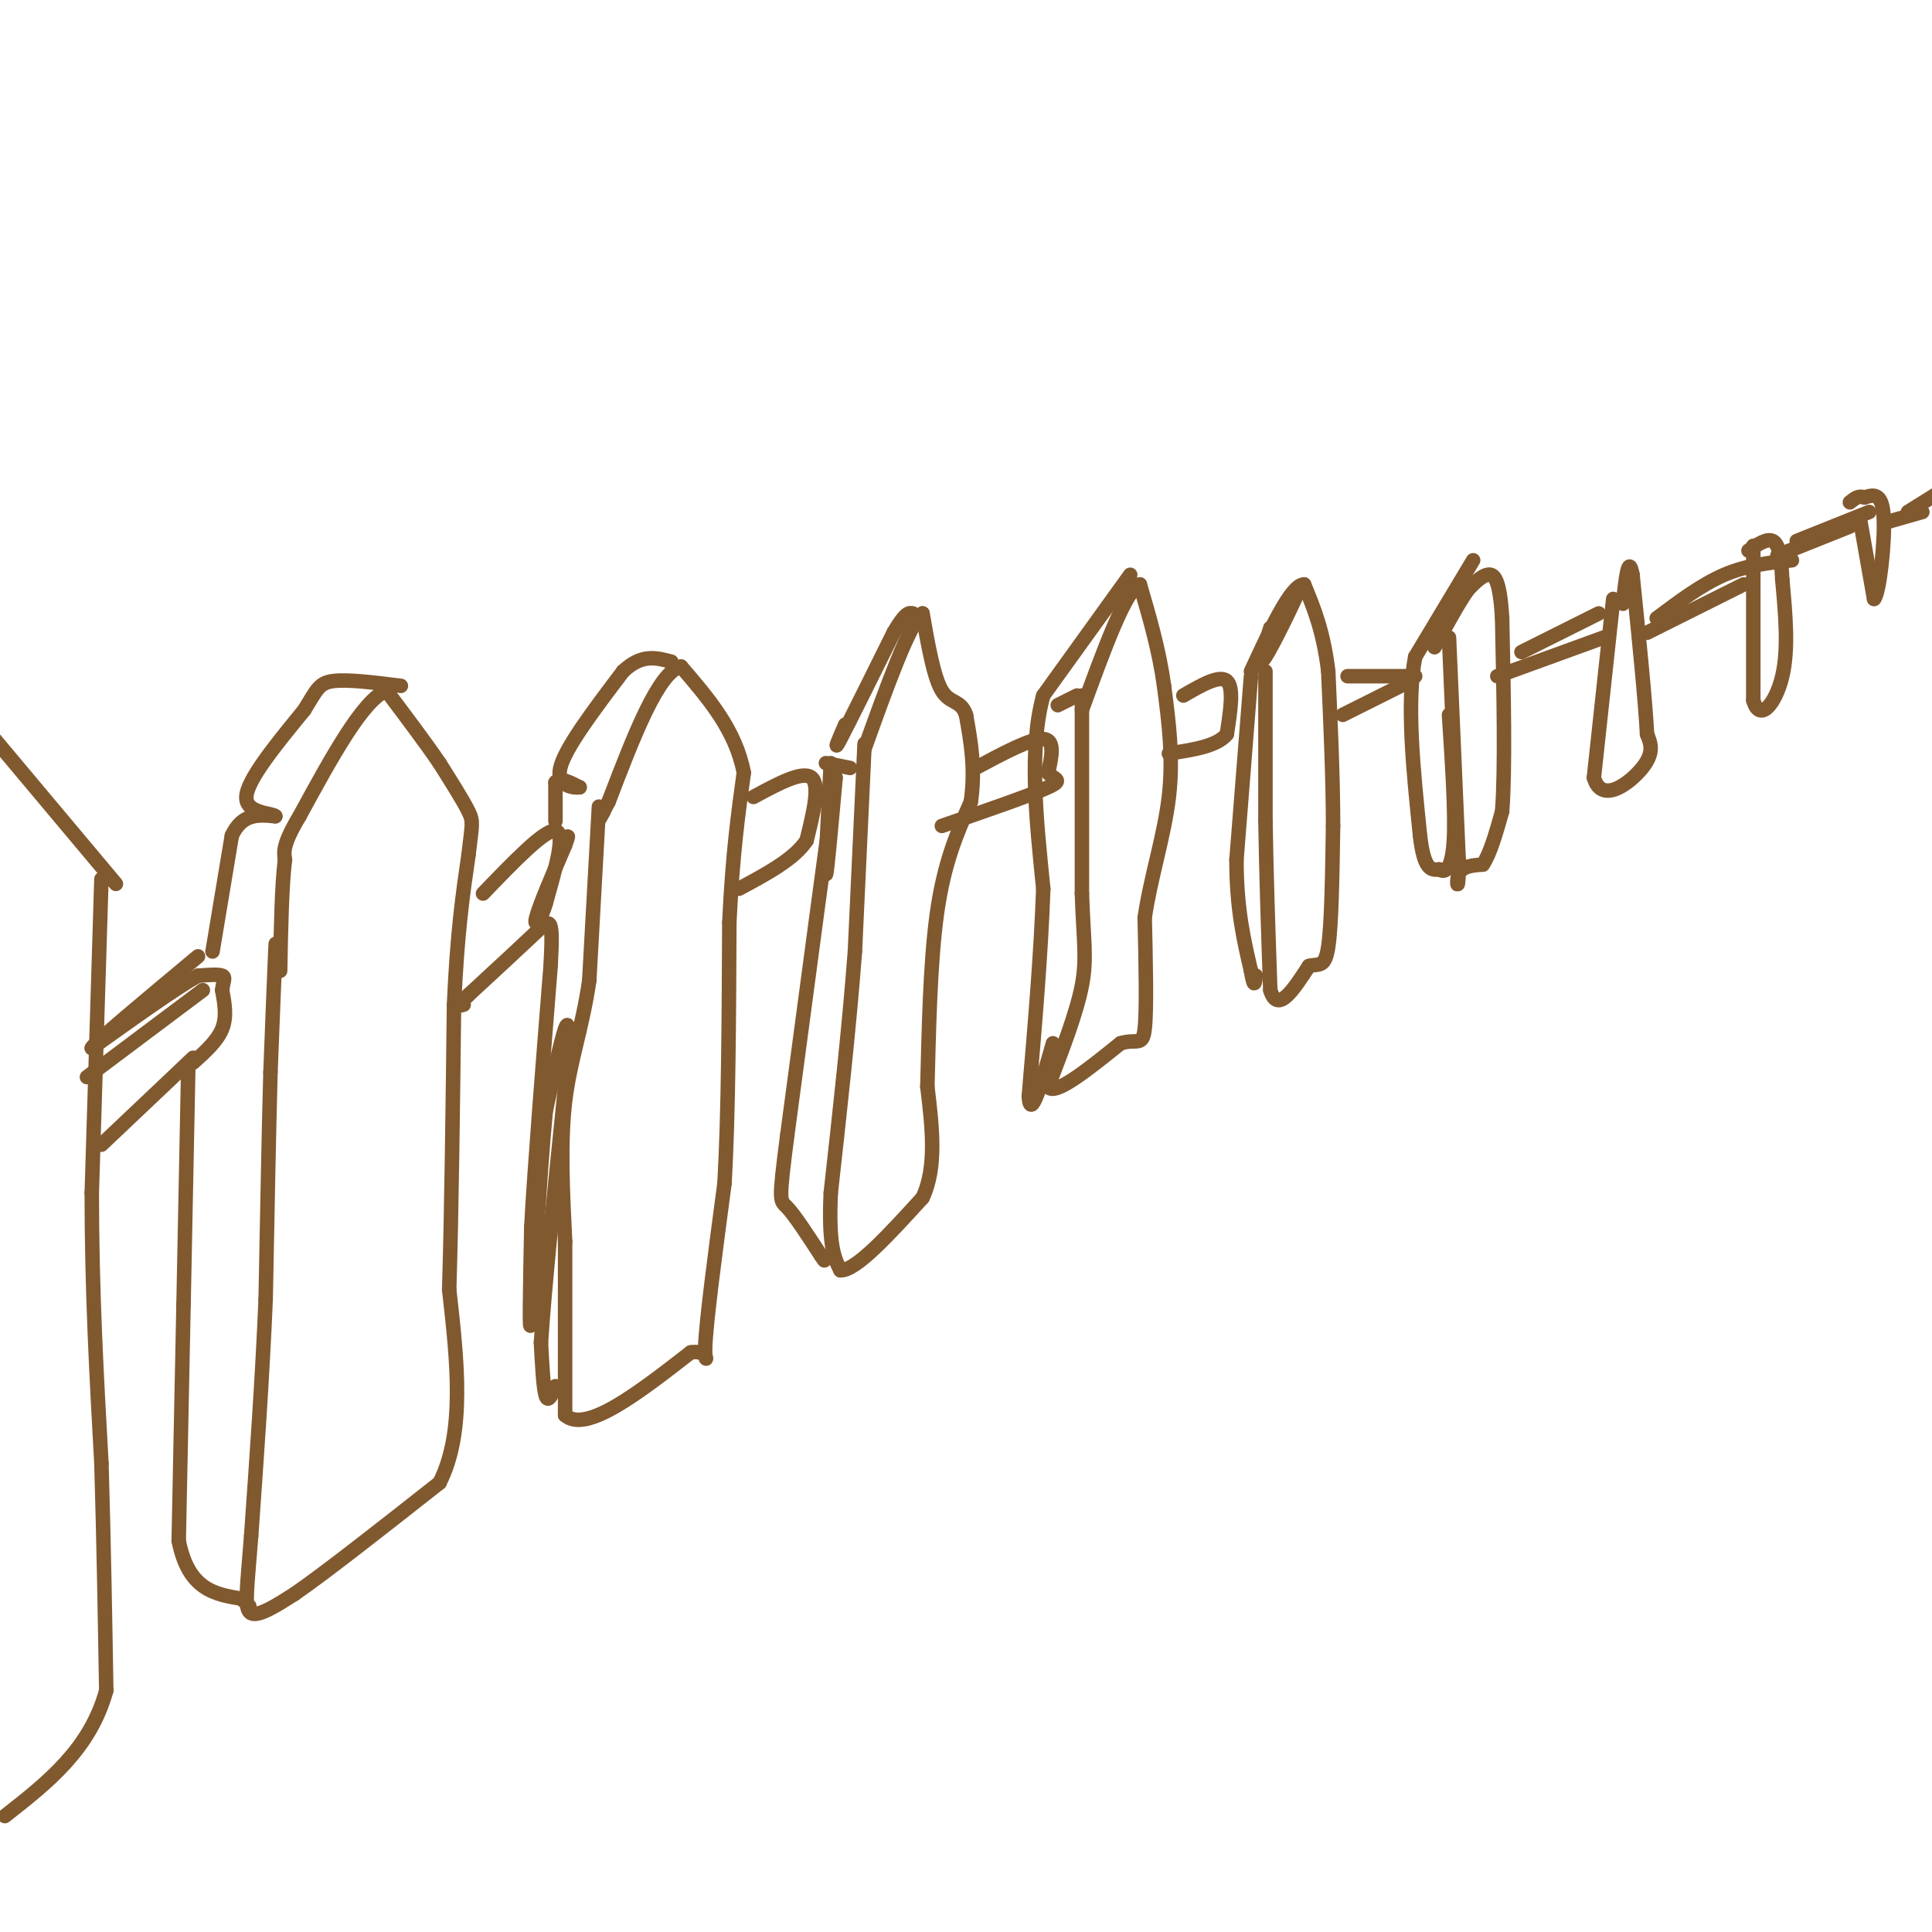<svg viewBox='0 0 400 400' version='1.1' xmlns='http://www.w3.org/2000/svg' xmlns:xlink='http://www.w3.org/1999/xlink'><g fill='none' stroke='rgb(129,89,47)' stroke-width='3' stroke-linecap='round' stroke-linejoin='round'><path d='M57,200c0.083,-3.333 0.167,-6.667 0,-3c-0.167,3.667 -0.583,14.333 -1,25'/><path d='M56,222c-0.333,12.000 -0.667,29.500 -1,47'/><path d='M55,269c-0.667,16.000 -1.833,32.500 -3,49'/><path d='M52,318c-0.867,11.356 -1.533,15.244 0,16c1.533,0.756 5.267,-1.622 9,-4'/><path d='M61,330c6.500,-4.500 18.250,-13.750 30,-23'/><path d='M91,307c5.333,-10.500 3.667,-25.250 2,-40'/><path d='M93,267c0.500,-16.500 0.750,-37.750 1,-59'/><path d='M94,208c0.667,-15.000 1.833,-23.000 3,-31'/><path d='M97,177c0.733,-6.378 1.067,-6.822 0,-9c-1.067,-2.178 -3.533,-6.089 -6,-10'/><path d='M91,158c-2.833,-4.167 -6.917,-9.583 -11,-15'/><path d='M80,143c-4.833,1.833 -11.417,13.917 -18,26'/><path d='M62,169c-3.500,5.833 -3.250,7.417 -3,9'/><path d='M59,178c-0.667,5.333 -0.833,14.167 -1,23'/><path d='M124,167c0.000,0.000 -2.000,36.000 -2,36'/><path d='M122,203c-1.422,9.867 -3.978,16.533 -5,25c-1.022,8.467 -0.511,18.733 0,29'/><path d='M117,257c0.000,10.833 0.000,23.417 0,36'/><path d='M117,293c4.333,3.833 15.167,-4.583 26,-13'/><path d='M143,280c4.533,-0.733 2.867,3.933 3,-1c0.133,-4.933 2.067,-19.467 4,-34'/><path d='M150,245c0.833,-14.667 0.917,-34.333 1,-54'/><path d='M151,191c0.667,-14.167 1.833,-22.583 3,-31'/><path d='M154,160c-1.667,-8.833 -7.333,-15.417 -13,-22'/><path d='M141,138c-4.667,1.000 -9.833,14.500 -15,28'/><path d='M126,166c-2.667,5.000 -1.833,3.500 -1,2'/><path d='M179,154c0.000,0.000 -2.000,43.000 -2,43'/><path d='M177,197c-1.167,15.500 -3.083,32.750 -5,50'/><path d='M172,247c-0.500,11.000 0.750,13.500 2,16'/><path d='M174,263c3.167,0.167 10.083,-7.417 17,-15'/><path d='M191,248c3.000,-6.333 2.000,-14.667 1,-23'/><path d='M192,225c0.289,-10.556 0.511,-25.444 2,-36c1.489,-10.556 4.244,-16.778 7,-23'/><path d='M201,166c1.000,-6.833 0.000,-12.417 -1,-18'/><path d='M200,148c-1.089,-3.200 -3.311,-2.200 -5,-5c-1.689,-2.800 -2.844,-9.400 -4,-16'/><path d='M191,127c-2.667,2.000 -7.333,15.000 -12,28'/><path d='M224,144c0.000,0.000 0.000,41.000 0,41'/><path d='M224,185c0.311,9.667 1.089,13.333 0,19c-1.089,5.667 -4.044,13.333 -7,21'/><path d='M217,225c1.333,2.000 8.167,-3.500 15,-9'/><path d='M232,216c3.444,-1.044 4.556,0.844 5,-3c0.444,-3.844 0.222,-13.422 0,-23'/><path d='M237,190c1.156,-8.111 4.044,-16.889 5,-25c0.956,-8.111 -0.022,-15.556 -1,-23'/><path d='M241,142c-1.000,-7.333 -3.000,-14.167 -5,-21'/><path d='M236,121c-2.833,0.833 -7.417,13.417 -12,26'/><path d='M262,139c0.000,0.000 0.000,31.000 0,31'/><path d='M262,170c0.167,11.000 0.583,23.000 1,35'/><path d='M263,205c1.500,5.000 4.750,0.000 8,-5'/><path d='M271,200c2.089,-0.556 3.311,0.556 4,-4c0.689,-4.556 0.844,-14.778 1,-25'/><path d='M276,171c0.000,-9.500 -0.500,-20.750 -1,-32'/><path d='M275,139c-1.000,-8.333 -3.000,-13.167 -5,-18'/><path d='M270,121c-2.667,0.000 -6.833,9.000 -11,18'/><path d='M300,132c0.000,0.000 2.000,46.000 2,46'/><path d='M302,178c0.089,7.911 -0.689,4.689 0,3c0.689,-1.689 2.844,-1.844 5,-2'/><path d='M307,179c1.500,-2.167 2.750,-6.583 4,-11'/><path d='M311,168c0.667,-8.500 0.333,-24.250 0,-40'/><path d='M311,128c-0.489,-8.356 -1.711,-9.244 -3,-9c-1.289,0.244 -2.644,1.622 -4,3'/><path d='M304,122c-1.833,2.500 -4.417,7.250 -7,12'/><path d='M334,124c0.000,0.000 -4.000,37.000 -4,37'/><path d='M330,161c1.556,5.622 7.444,1.178 10,-2c2.556,-3.178 1.778,-5.089 1,-7'/><path d='M341,152c-0.333,-6.667 -1.667,-19.833 -3,-33'/><path d='M338,119c-0.833,-4.500 -1.417,0.750 -2,6'/><path d='M363,113c0.000,0.000 0.000,32.000 0,32'/><path d='M363,145c1.333,4.756 4.667,0.644 6,-5c1.333,-5.644 0.667,-12.822 0,-20'/><path d='M369,120c-0.222,-4.978 -0.778,-7.422 -2,-8c-1.222,-0.578 -3.111,0.711 -5,2'/><path d='M385,107c0.000,0.000 3.000,17.000 3,17'/><path d='M388,124c1.089,-0.956 2.311,-11.844 2,-17c-0.311,-5.156 -2.156,-4.578 -4,-4'/><path d='M386,103c-1.167,-0.500 -2.083,0.250 -3,1'/><path d='M21,182c0.000,0.000 -2.000,65.000 -2,65'/><path d='M19,247c0.000,20.167 1.000,38.083 2,56'/><path d='M21,303c0.500,17.167 0.750,32.083 1,47'/><path d='M22,350c-3.333,12.167 -12.167,19.083 -21,26'/><path d='M24,183c0.000,0.000 -26.000,-31.000 -26,-31'/><path d='M18,223c0.000,0.000 24.000,-18.000 24,-18'/><path d='M21,237c0.000,0.000 19.000,-18.000 19,-18'/><path d='M40,220c2.500,-2.250 5.000,-4.500 6,-7c1.000,-2.500 0.500,-5.250 0,-8'/><path d='M46,205c0.222,-1.911 0.778,-2.689 0,-3c-0.778,-0.311 -2.889,-0.156 -5,0'/><path d='M41,202c-4.500,2.500 -13.250,8.750 -22,15'/><path d='M19,217c0.000,-0.667 11.000,-9.833 22,-19'/><path d='M44,197c0.000,0.000 4.000,-24.000 4,-24'/><path d='M48,173c2.167,-4.667 5.583,-4.333 9,-4'/><path d='M57,169c-0.467,-0.711 -6.133,-0.489 -6,-4c0.133,-3.511 6.067,-10.756 12,-18'/><path d='M63,147c2.578,-4.178 3.022,-5.622 6,-6c2.978,-0.378 8.489,0.311 14,1'/><path d='M39,220c0.000,0.000 -1.000,50.000 -1,50'/><path d='M38,270c-0.333,16.500 -0.667,32.750 -1,49'/><path d='M37,319c2.000,10.167 7.500,11.083 13,12'/><path d='M50,331c2.333,2.167 1.667,1.583 1,1'/><path d='M115,287c-0.750,1.750 -1.500,3.500 -2,2c-0.500,-1.500 -0.750,-6.250 -1,-11'/><path d='M112,278c0.667,-10.667 2.833,-31.833 5,-53'/><path d='M117,225c0.956,-11.667 0.844,-14.333 0,-12c-0.844,2.333 -2.422,9.667 -4,17'/><path d='M113,230c-1.289,13.044 -2.511,37.156 -3,43c-0.489,5.844 -0.244,-6.578 0,-19'/><path d='M110,254c0.667,-12.167 2.333,-33.083 4,-54'/><path d='M114,200c0.578,-10.533 0.022,-9.867 -3,-7c-3.022,2.867 -8.511,7.933 -14,13'/><path d='M97,206c-2.500,2.500 -1.750,2.250 -1,2'/><path d='M100,185c6.417,-6.667 12.833,-13.333 15,-13c2.167,0.333 0.083,7.667 -2,15'/><path d='M113,187c-1.022,3.667 -2.578,5.333 -2,3c0.578,-2.333 3.289,-8.667 6,-15'/><path d='M117,175c1.000,-2.667 0.500,-1.833 0,-1'/><path d='M115,170c0.000,0.000 0.000,-8.000 0,-8'/><path d='M115,162c0.833,-1.167 2.917,-0.083 5,1'/><path d='M120,163c-0.689,0.156 -4.911,0.044 -4,-4c0.911,-4.044 6.956,-12.022 13,-20'/><path d='M129,139c3.833,-3.667 6.917,-2.833 10,-2'/><path d='M156,165c5.083,-2.750 10.167,-5.500 12,-4c1.833,1.500 0.417,7.250 -1,13'/><path d='M167,174c-2.500,3.833 -8.250,6.917 -14,10'/><path d='M172,158c-0.583,11.250 -1.167,22.500 -1,23c0.167,0.500 1.083,-9.750 2,-20'/><path d='M173,161c-1.333,9.000 -5.667,41.500 -10,74'/><path d='M163,235c-1.867,14.400 -1.533,13.400 0,15c1.533,1.600 4.267,5.800 7,10'/><path d='M170,260c1.167,1.667 0.583,0.833 0,0'/><path d='M175,150c-1.333,3.083 -2.667,6.167 -1,3c1.667,-3.167 6.333,-12.583 11,-22'/><path d='M185,131c2.500,-4.333 3.250,-4.167 4,-4'/><path d='M171,158c0.000,0.000 5.000,1.000 5,1'/><path d='M234,119c0.000,0.000 -18.000,25.000 -18,25'/><path d='M216,144c-3.000,10.833 -1.500,25.417 0,40'/><path d='M216,184c-0.500,13.833 -1.750,28.417 -3,43'/><path d='M213,227c0.333,5.333 2.667,-2.833 5,-11'/><path d='M219,146c0.000,0.000 4.000,-2.000 4,-2'/><path d='M202,159c5.750,-3.083 11.500,-6.167 14,-6c2.500,0.167 1.750,3.583 1,7'/><path d='M217,160c1.133,1.400 3.467,1.400 0,3c-3.467,1.600 -12.733,4.800 -22,8'/><path d='M245,144c3.750,-2.167 7.500,-4.333 9,-3c1.500,1.333 0.750,6.167 0,11'/><path d='M254,152c-2.000,2.500 -7.000,3.250 -12,4'/><path d='M259,140c0.000,0.000 -3.000,38.000 -3,38'/><path d='M256,178c0.000,10.167 1.500,16.583 3,23'/><path d='M259,201c0.667,4.000 0.833,2.500 1,1'/><path d='M263,130c-1.289,4.222 -2.578,8.444 -1,6c1.578,-2.444 6.022,-11.556 7,-14c0.978,-2.444 -1.511,1.778 -4,6'/><path d='M265,128c-1.333,2.167 -2.667,4.583 -4,7'/><path d='M305,116c0.000,0.000 -12.000,20.000 -12,20'/><path d='M293,136c-1.833,9.500 -0.417,23.250 1,37'/><path d='M294,173c0.833,7.333 2.417,7.167 4,7'/><path d='M298,180c1.333,0.911 2.667,-0.311 3,-6c0.333,-5.689 -0.333,-15.844 -1,-26'/><path d='M279,140c0.000,0.000 14.000,0.000 14,0'/><path d='M278,148c0.000,0.000 12.000,-6.000 12,-6'/><path d='M315,135c0.000,0.000 16.000,-8.000 16,-8'/><path d='M310,140c0.000,0.000 22.000,-8.000 22,-8'/><path d='M343,128c4.667,-3.500 9.333,-7.000 14,-9c4.667,-2.000 9.333,-2.500 14,-3'/><path d='M341,131c0.000,0.000 20.000,-10.000 20,-10'/><path d='M372,112c0.000,0.000 15.000,-6.000 15,-6'/><path d='M368,115c0.000,0.000 15.000,-6.000 15,-6'/><path d='M395,106c0.000,0.000 8.000,-5.000 8,-5'/><path d='M391,108c0.000,0.000 7.000,-2.000 7,-2'/></g>
</svg>